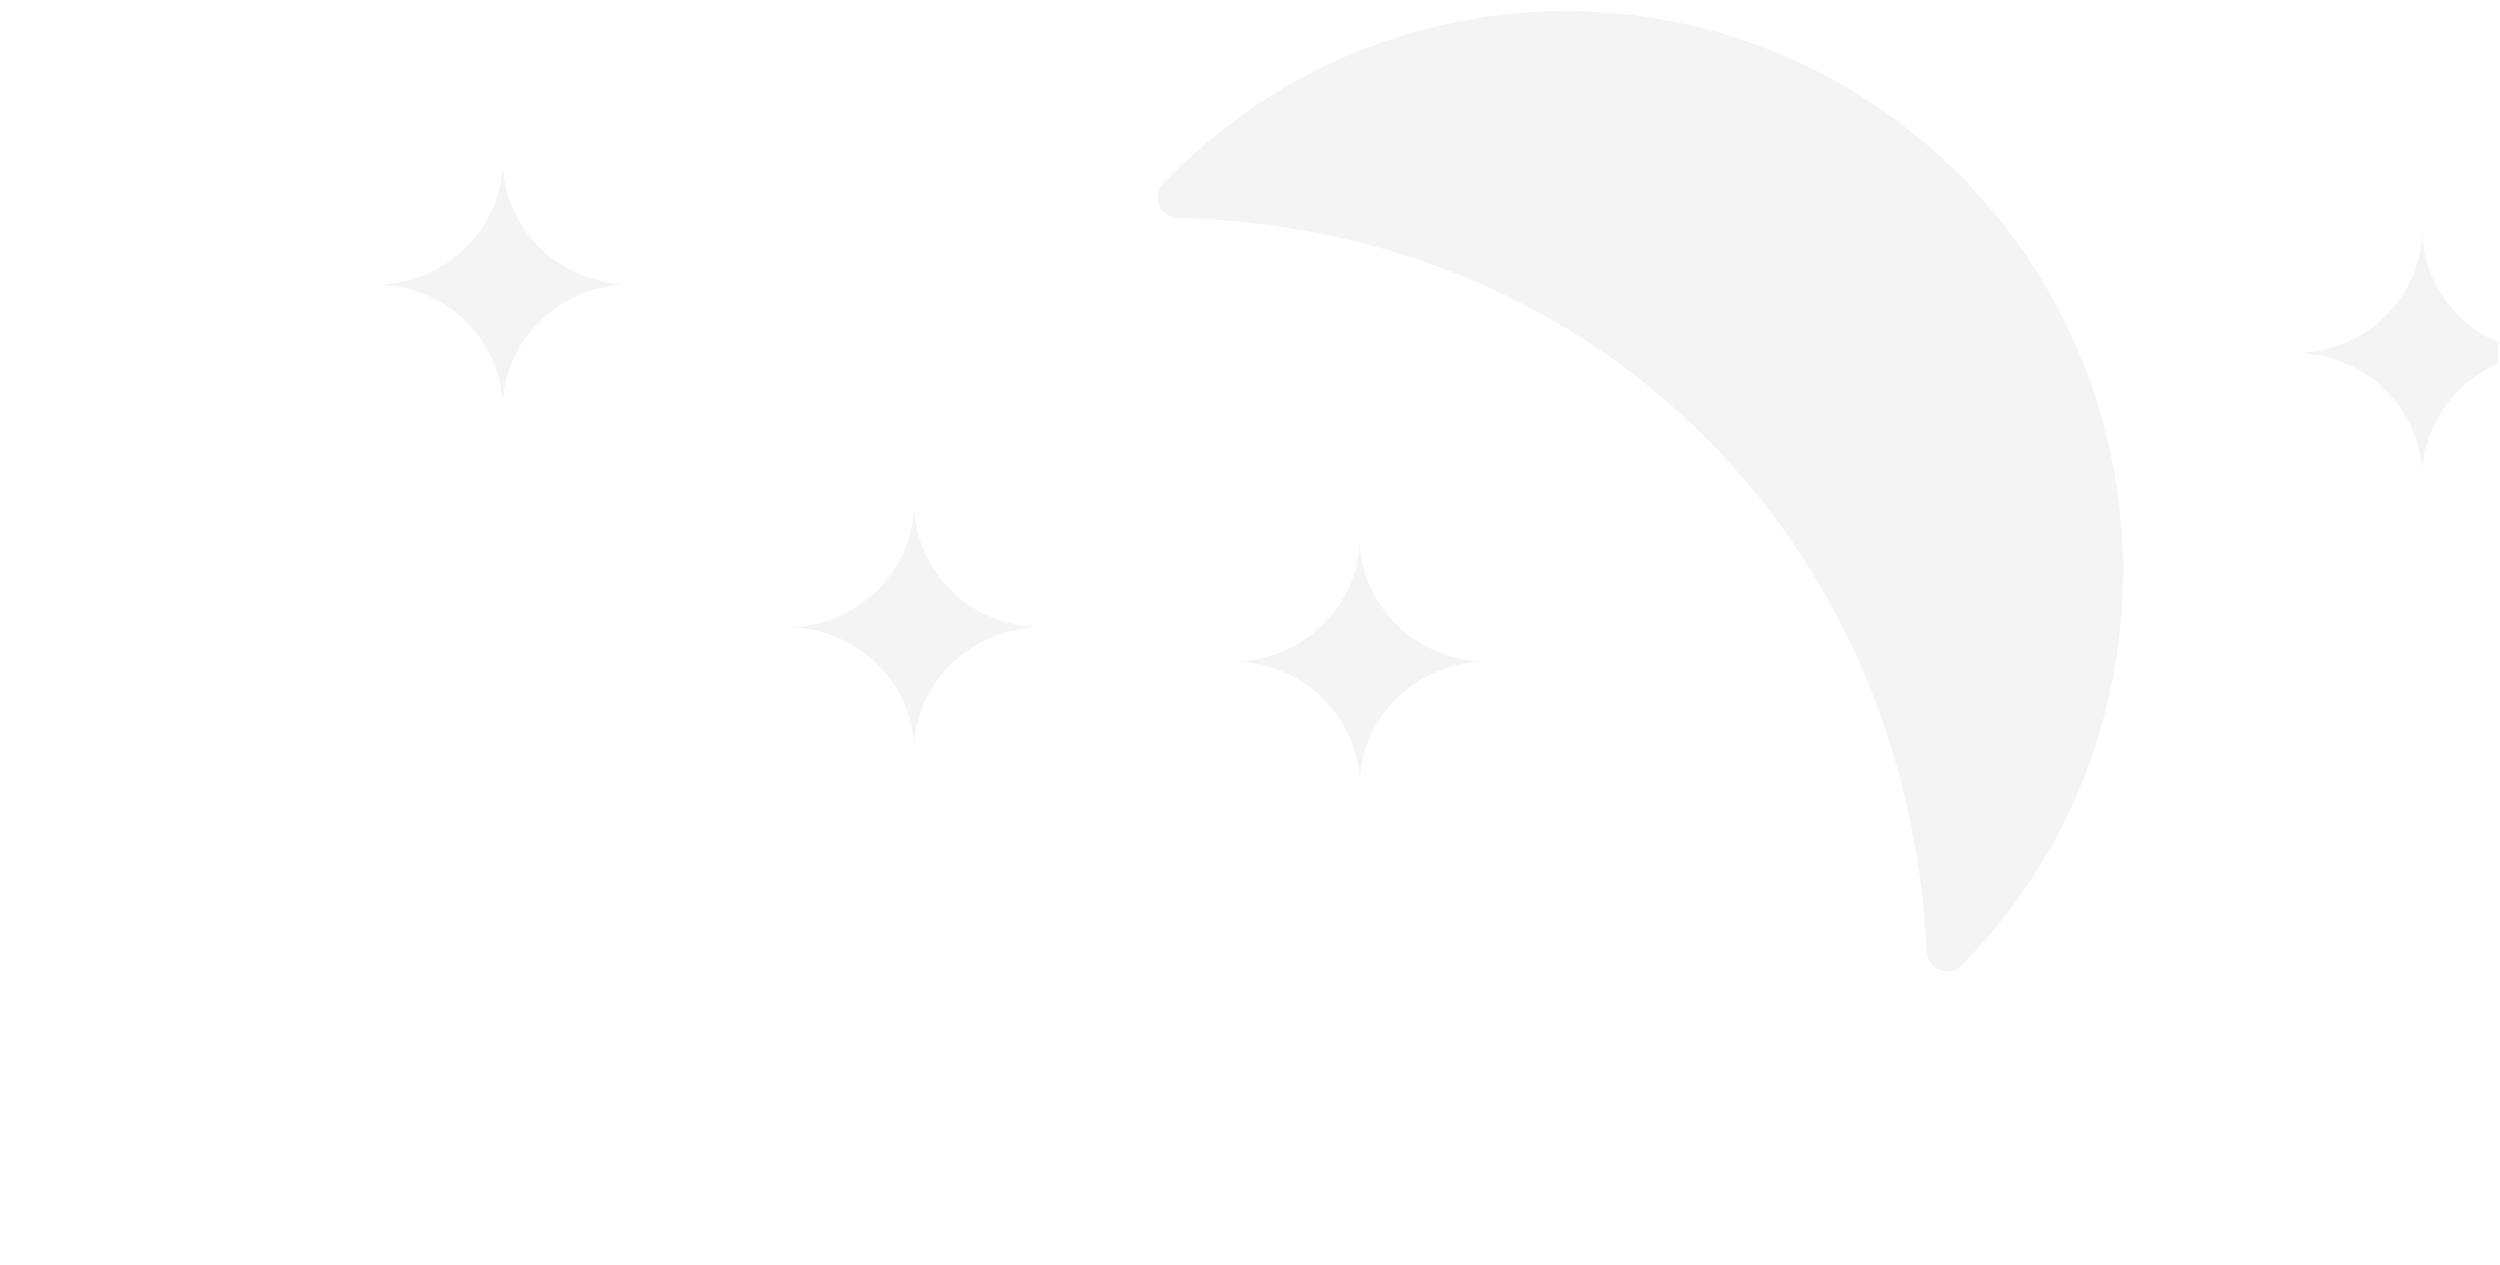 <?xml version="1.0" encoding="UTF-8"?> <svg xmlns="http://www.w3.org/2000/svg" width="338" height="171" viewBox="0 0 338 171" fill="none"> <g opacity="0.3" clip-path="url(#clip0_41_254)"> <path d="M229.315 57.914C248.853 76.771 259.181 102.001 260.514 128.694C260.631 131.103 263.52 132.23 265.2 130.529C265.482 130.247 265.751 129.966 266.033 129.671C294.854 99.518 293.888 51.582 263.875 22.615C233.862 -6.352 186.158 -5.391 157.337 24.763C157.31 24.791 157.283 24.819 157.256 24.847C155.618 26.575 156.855 29.416 159.242 29.479C185.283 30.097 210.169 39.435 229.329 57.927L229.315 57.914Z" fill="#D9D9D9"></path> <path d="M123.585 68.585C123.911 77.409 131.193 84.488 140.268 84.805C131.193 85.122 123.911 92.201 123.585 101.024C123.26 92.201 115.978 85.122 106.902 84.805C115.978 84.488 123.26 77.409 123.585 68.585Z" fill="#D9D9D9"></path> <path d="M67.976 22.244C68.301 31.067 75.583 38.147 84.659 38.463C75.583 38.78 68.301 45.86 67.976 54.683C67.65 45.86 60.368 38.78 51.293 38.463C60.368 38.147 67.65 31.067 67.976 22.244Z" fill="#D9D9D9"></path> <path d="M183.829 73.219C184.155 82.043 191.437 89.122 200.512 89.439C191.437 89.756 184.155 96.835 183.829 105.659C183.504 96.835 176.222 89.756 167.146 89.439C176.222 89.122 183.504 82.043 183.829 73.219Z" fill="#D9D9D9"></path> <path d="M327.488 31.512C327.814 40.336 335.095 47.415 344.171 47.732C335.095 48.048 327.814 55.128 327.488 63.951C327.162 55.128 319.88 48.048 310.805 47.732C319.88 47.415 327.162 40.336 327.488 31.512Z" fill="#D9D9D9"></path> </g> <defs> <clipPath id="clip0_41_254"> <rect width="337.366" height="171" fill="white" transform="translate(0.317)"></rect> </clipPath> </defs> </svg> 